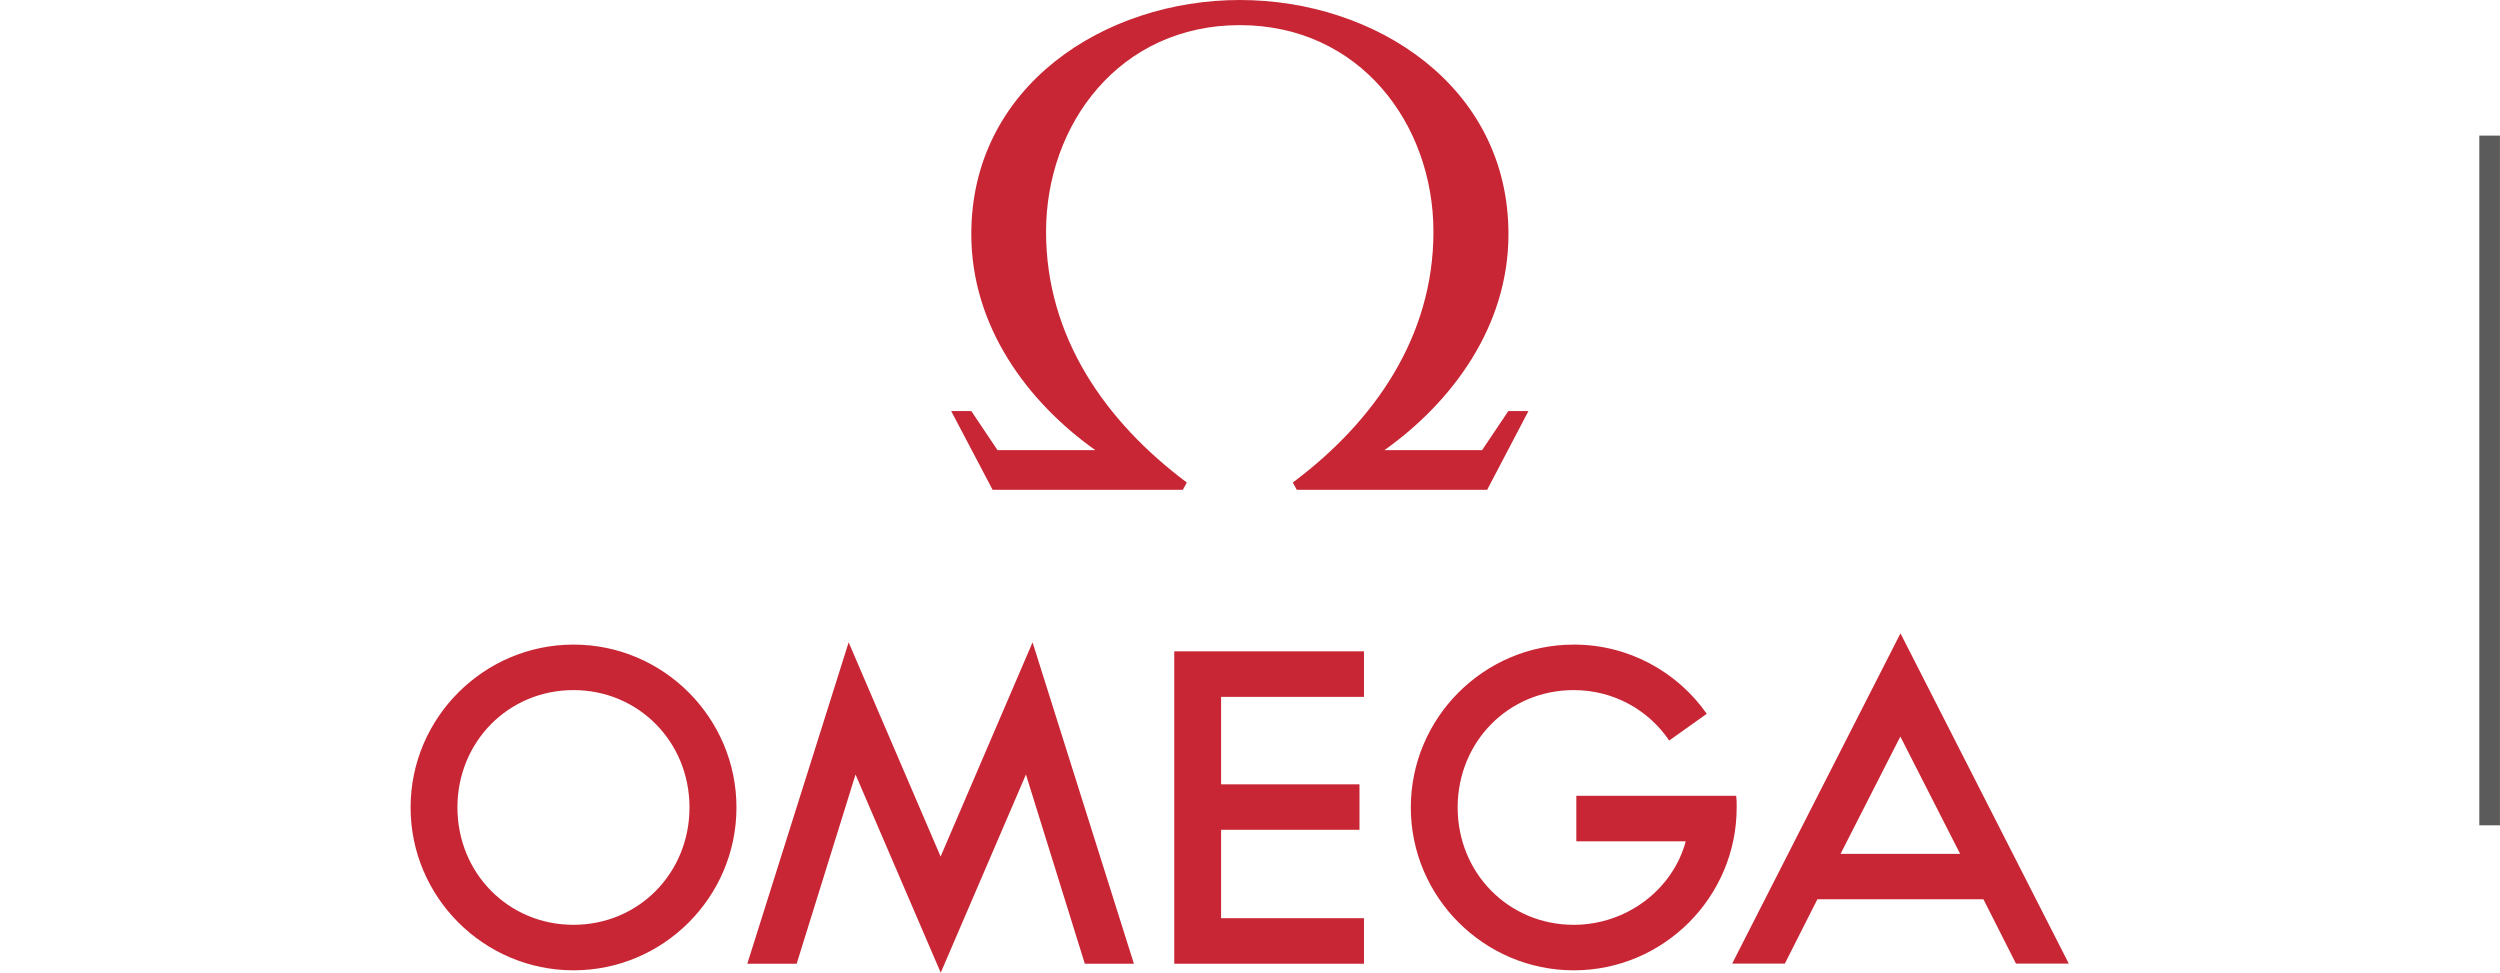 <?xml version="1.0" encoding="UTF-8"?>
<!DOCTYPE svg PUBLIC "-//W3C//DTD SVG 1.1//EN" "http://www.w3.org/Graphics/SVG/1.1/DTD/svg11.dtd">
<!-- Creator: CorelDRAW -->
<svg xmlns="http://www.w3.org/2000/svg" xml:space="preserve" width="46.034mm" height="17.911mm" version="1.1" style="shape-rendering:geometricPrecision; text-rendering:geometricPrecision; image-rendering:optimizeQuality; fill-rule:evenodd; clip-rule:evenodd"
viewBox="0 0 18.895 7.352"
 xmlns:xlink="http://www.w3.org/1999/xlink"
 xmlns:xodm="http://www.corel.com/coreldraw/odm/2003">
 <defs>
  <style type="text/css">
   <![CDATA[
    .fil2 {fill:none}
    .fil0 {fill:#5B5B5B}
    .fil1 {fill:#C82634;fill-rule:nonzero}
   ]]>
  </style>
 </defs>
 <g id="Layer_x0020_1">
  <polygon class="fil0" points="18.739,1.025 18.895,1.025 18.895,6.238 18.739,6.238 "/>
  <g id="_1993911518816">
   <path class="fil1" d="M15.636 7.284l0 -0.001 -1.272 -2.496 -1.272 2.496 0.398 0 0.246 -0.486 1.255 0 0.246 0.486 0.398 0zm-12.533 -1.181c0,0.678 0.553,1.231 1.232,1.231 0.678,0 1.231,-0.553 1.231,-1.231 0,-0.678 -0.553,-1.231 -1.231,-1.231 -0.678,0 -1.232,0.553 -1.232,1.231zm2.918 1.181l0.445 -1.43 0.644 1.498 0.644 -1.498 0.445 1.43 0.371 0 -0.766 -2.429 -0.695 1.619 -0.695 -1.619 -0.766 2.429 0.371 0zm-0.81 -1.181c0,0.496 -0.384,0.887 -0.877,0.887 -0.493,0 -0.877,-0.392 -0.877,-0.887 0,-0.496 0.385,-0.887 0.877,-0.887 0.492,0 0.877,0.391 0.877,0.887zm6.683 -0.887c-0.493,0 -0.877,0.391 -0.877,0.887 0,0.496 0.385,0.887 0.877,0.887 0.401,0 0.749,-0.267 0.847,-0.631l-0.827 0 0 -0.344 1.208 0c0.004,0.027 0.004,0.058 0.004,0.088 0,0.678 -0.553,1.231 -1.231,1.231 -0.678,0 -1.232,-0.553 -1.232,-1.231 0,-0.678 0.553,-1.231 1.232,-1.231 0.415,0 0.782,0.206 1.005,0.523l-0.284 0.202c-0.155,-0.229 -0.418,-0.381 -0.721,-0.381zm-3.019 -0.293l0 2.361 1.434 0 0 -0.344 -1.08 0 0 -0.668 1.046 0 0 -0.344 -1.046 0 0 -0.661 1.08 0 0 -0.344 -1.434 0zm5.488 0.644l0.452 0.887 -0.904 0 0.452 -0.887z"/>
   <path class="fil1" d="M9.37 0.19c0.907,0 1.464,0.747 1.464,1.562 0,0.793 -0.447,1.435 -1.063,1.895l0.03 0.055 1.439 0 0.312 -0.595 -0.152 0 -0.198 0.295 -0.738 0c0.51,-0.363 0.937,-0.933 0.937,-1.633 0,-1.119 -1.008,-1.769 -2.03,-1.769 -1.022,0 -2.03,0.65 -2.03,1.769 0,0.7 0.426,1.27 0.937,1.633l-0.739 0 -0.198 -0.295 -0.152 0 0.313 0.595 1.438 0 0.03 -0.055c-0.616,-0.46 -1.064,-1.101 -1.064,-1.895 0,-0.815 0.557,-1.562 1.464,-1.562z"/>
  </g>
  <rect class="fil2" x="0" y="0.026" width="18.894" height="7.28"/>
 </g>
</svg>
